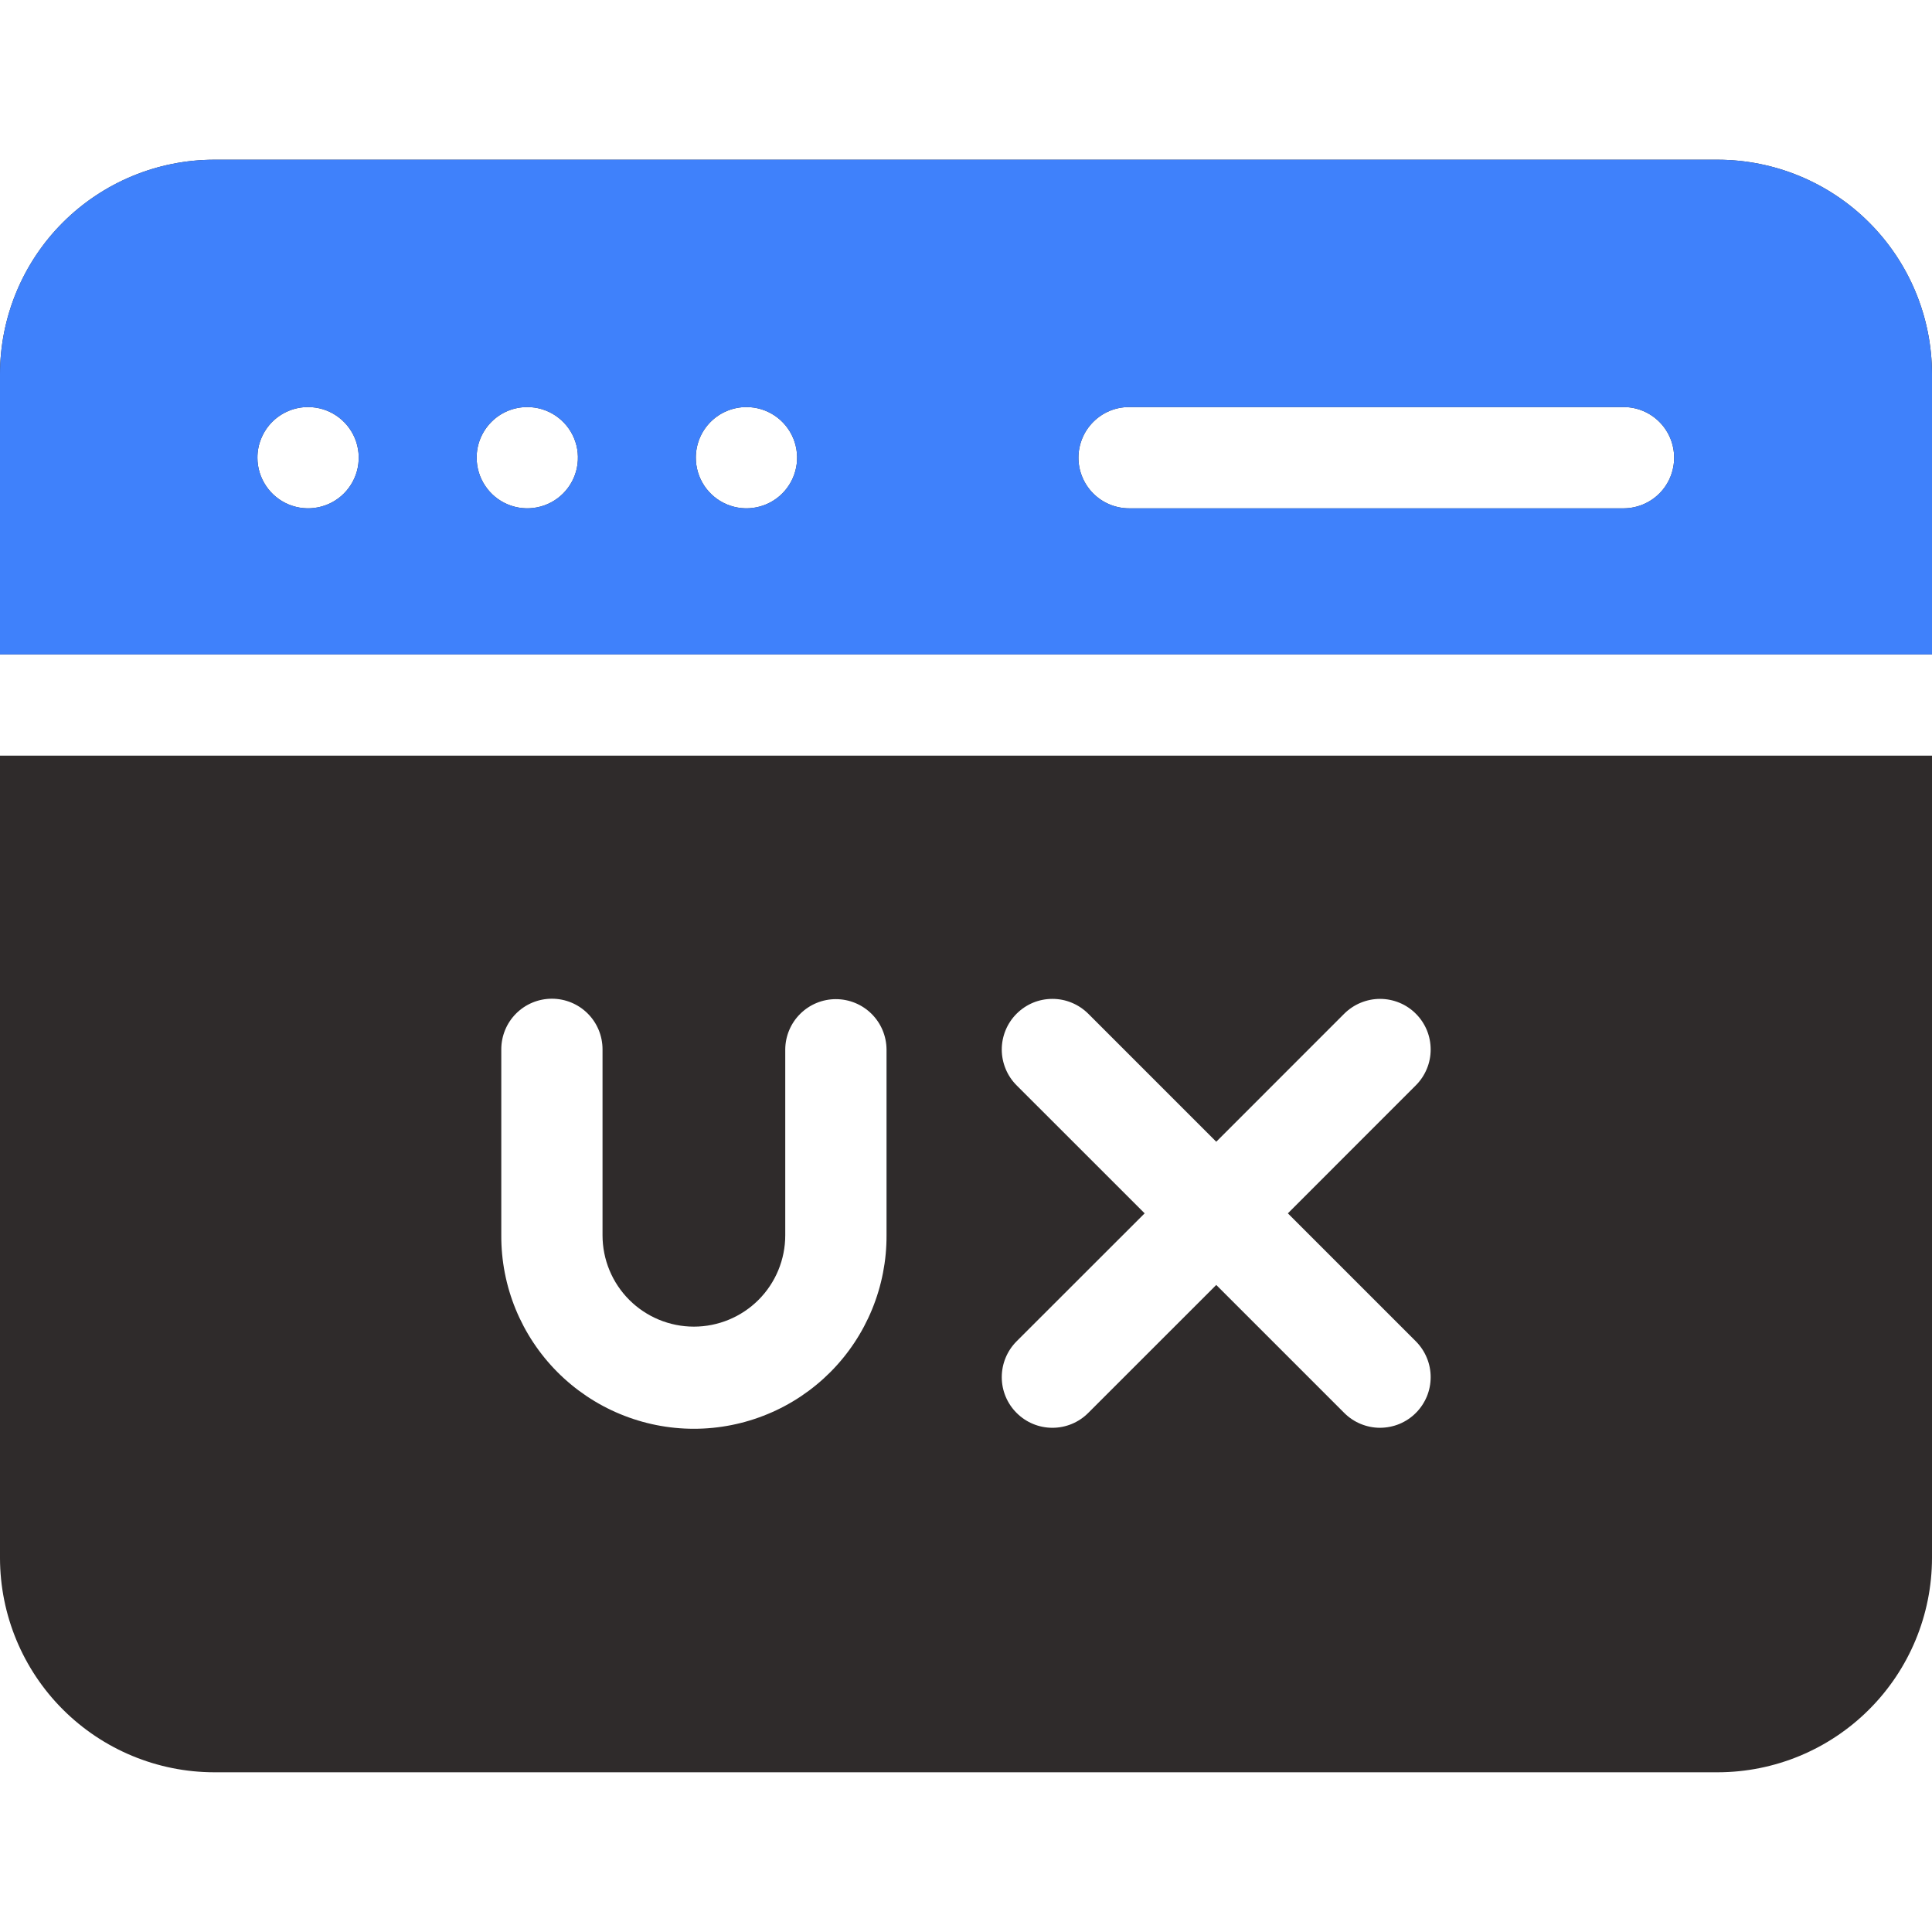 <svg width="45" height="45" viewBox="0 0 45 45" fill="none" xmlns="http://www.w3.org/2000/svg">
<path fill-rule="evenodd" clip-rule="evenodd" d="M40.01 3.72H4.99C3.667 3.721 2.399 4.248 1.463 5.183C0.528 6.118 0.002 7.387 0 8.71L0 15.242H45V8.71C44.998 7.387 44.472 6.119 43.536 5.183C42.601 4.248 41.333 3.722 40.01 3.72V3.72ZM0 17.601V36.29C0.002 37.613 0.528 38.881 1.463 39.816C2.399 40.752 3.667 41.278 4.99 41.28H40.01C41.333 41.278 42.601 40.752 43.536 39.816C44.472 38.881 44.998 37.613 45 36.29V17.601H0ZM32.978 25.279L29.997 28.261L32.978 31.242C33.087 31.352 33.174 31.482 33.233 31.625C33.293 31.768 33.323 31.921 33.323 32.076C33.323 32.231 33.293 32.384 33.234 32.527C33.174 32.67 33.088 32.8 32.978 32.91C32.869 33.02 32.739 33.106 32.596 33.166C32.453 33.225 32.299 33.255 32.144 33.256C31.989 33.256 31.836 33.225 31.693 33.166C31.55 33.107 31.42 33.02 31.31 32.91L28.329 29.929L25.347 32.91C25.126 33.132 24.826 33.256 24.513 33.256C24.2 33.256 23.9 33.132 23.679 32.91C23.457 32.689 23.333 32.389 23.333 32.077C23.333 31.764 23.457 31.464 23.678 31.242L26.661 28.261L23.678 25.279C23.569 25.17 23.482 25.04 23.423 24.896C23.364 24.753 23.333 24.6 23.333 24.445C23.333 24.29 23.364 24.137 23.423 23.994C23.482 23.851 23.569 23.721 23.679 23.611C23.788 23.502 23.918 23.415 24.061 23.355C24.204 23.296 24.358 23.266 24.513 23.266C24.668 23.266 24.821 23.296 24.964 23.356C25.107 23.415 25.237 23.502 25.347 23.611L28.329 26.593L31.31 23.611C31.42 23.502 31.55 23.415 31.693 23.356C31.836 23.297 31.989 23.266 32.144 23.266C32.299 23.266 32.453 23.297 32.596 23.356C32.739 23.415 32.869 23.502 32.978 23.612C33.088 23.721 33.174 23.851 33.234 23.994C33.293 24.137 33.323 24.291 33.323 24.446C33.323 24.601 33.293 24.754 33.233 24.897C33.174 25.04 33.087 25.17 32.978 25.279H32.978ZM20.649 24.441V28.772C20.652 29.363 20.537 29.949 20.313 30.495C20.089 31.042 19.759 31.539 19.342 31.958C18.925 32.376 18.43 32.709 17.884 32.935C17.338 33.162 16.753 33.279 16.162 33.279C15.572 33.279 14.986 33.162 14.441 32.935C13.895 32.709 13.4 32.376 12.983 31.958C12.566 31.539 12.236 31.042 12.011 30.495C11.787 29.949 11.673 29.363 11.676 28.772V24.441C11.676 24.128 11.8 23.828 12.021 23.607C12.242 23.386 12.542 23.262 12.855 23.262C13.168 23.262 13.468 23.386 13.689 23.607C13.91 23.828 14.034 24.128 14.034 24.441V28.772C14.034 29.337 14.258 29.878 14.657 30.277C15.056 30.676 15.598 30.9 16.162 30.9C16.726 30.9 17.268 30.676 17.667 30.277C18.066 29.878 18.29 29.337 18.29 28.772V24.441C18.293 24.13 18.418 23.833 18.639 23.614C18.86 23.395 19.158 23.272 19.469 23.272C19.78 23.272 20.079 23.395 20.3 23.614C20.521 23.833 20.646 24.13 20.649 24.441ZM25.119 10.66C25.119 10.505 25.15 10.352 25.209 10.209C25.268 10.066 25.355 9.936 25.465 9.826C25.574 9.717 25.704 9.63 25.847 9.57C25.99 9.511 26.143 9.481 26.298 9.481H37.825C38.136 9.483 38.434 9.609 38.653 9.83C38.872 10.051 38.994 10.349 38.994 10.66C38.994 10.971 38.872 11.27 38.653 11.491C38.434 11.712 38.136 11.837 37.825 11.84H26.298C26.143 11.84 25.99 11.809 25.847 11.75C25.704 11.691 25.574 11.604 25.464 11.494C25.355 11.385 25.268 11.255 25.209 11.111C25.149 10.968 25.119 10.815 25.119 10.66ZM5.996 10.66C5.996 10.505 6.026 10.352 6.086 10.209C6.145 10.066 6.232 9.935 6.341 9.826C6.451 9.716 6.581 9.63 6.724 9.57C6.867 9.511 7.02 9.481 7.175 9.481H7.176C7.41 9.481 7.638 9.55 7.832 9.68C8.025 9.809 8.177 9.994 8.266 10.209C8.355 10.425 8.378 10.662 8.333 10.891C8.287 11.12 8.175 11.33 8.01 11.495C7.845 11.66 7.635 11.772 7.406 11.817C7.177 11.863 6.94 11.839 6.724 11.75C6.509 11.661 6.324 11.509 6.195 11.315C6.065 11.121 5.996 10.893 5.996 10.66ZM11.102 10.66C11.102 10.505 11.132 10.352 11.191 10.209C11.251 10.066 11.337 9.936 11.447 9.826C11.556 9.716 11.686 9.63 11.829 9.57C11.973 9.511 12.126 9.481 12.281 9.481H12.283C12.516 9.481 12.744 9.55 12.938 9.68C13.132 9.81 13.283 9.994 13.372 10.21C13.461 10.425 13.484 10.662 13.438 10.891C13.393 11.12 13.28 11.33 13.115 11.495C12.95 11.66 12.74 11.772 12.511 11.817C12.283 11.863 12.045 11.839 11.83 11.75C11.614 11.661 11.43 11.509 11.301 11.315C11.171 11.121 11.102 10.893 11.102 10.66ZM16.207 10.66C16.207 10.347 16.331 10.047 16.552 9.826C16.773 9.605 17.073 9.481 17.386 9.481H17.388C17.622 9.481 17.849 9.551 18.043 9.68C18.237 9.81 18.388 9.995 18.477 10.21C18.566 10.426 18.589 10.663 18.543 10.892C18.497 11.12 18.385 11.33 18.22 11.495C18.055 11.66 17.845 11.772 17.616 11.817C17.387 11.863 17.15 11.839 16.935 11.75C16.719 11.661 16.535 11.509 16.405 11.315C16.276 11.121 16.207 10.893 16.207 10.66H16.207Z" fill="#2F2B2B"/>
<path fill-rule="evenodd" clip-rule="evenodd" d="M40.01 3.72H4.99C3.667 3.721 2.399 4.248 1.463 5.183C0.528 6.118 0.002 7.387 0 8.71L0 15.242H45V8.71C44.998 7.387 44.472 6.119 43.536 5.183C42.601 4.248 41.333 3.722 40.01 3.72ZM25.119 10.66C25.119 10.505 25.15 10.352 25.209 10.209C25.268 10.066 25.355 9.936 25.465 9.826C25.574 9.717 25.704 9.63 25.847 9.57C25.99 9.511 26.143 9.481 26.298 9.481H37.825C38.136 9.483 38.434 9.609 38.653 9.83C38.872 10.051 38.994 10.349 38.994 10.66C38.994 10.971 38.872 11.27 38.653 11.491C38.434 11.712 38.136 11.837 37.825 11.84H26.298C26.143 11.84 25.99 11.809 25.847 11.75C25.704 11.691 25.574 11.604 25.464 11.494C25.355 11.385 25.268 11.255 25.209 11.111C25.149 10.968 25.119 10.815 25.119 10.66ZM5.996 10.66C5.996 10.505 6.026 10.352 6.086 10.209C6.145 10.066 6.232 9.935 6.341 9.826C6.451 9.716 6.581 9.63 6.724 9.57C6.867 9.511 7.02 9.481 7.175 9.481H7.176C7.41 9.481 7.638 9.55 7.832 9.68C8.025 9.809 8.177 9.994 8.266 10.209C8.355 10.425 8.378 10.662 8.333 10.891C8.287 11.12 8.175 11.33 8.01 11.495C7.845 11.66 7.635 11.772 7.406 11.817C7.177 11.863 6.94 11.839 6.724 11.75C6.509 11.661 6.324 11.509 6.195 11.315C6.065 11.121 5.996 10.893 5.996 10.66ZM11.102 10.66C11.102 10.505 11.132 10.352 11.191 10.209C11.251 10.066 11.337 9.936 11.447 9.826C11.556 9.716 11.686 9.63 11.829 9.57C11.973 9.511 12.126 9.481 12.281 9.481H12.283C12.516 9.481 12.744 9.55 12.938 9.68C13.132 9.81 13.283 9.994 13.372 10.21C13.461 10.425 13.484 10.662 13.438 10.891C13.393 11.12 13.28 11.33 13.115 11.495C12.95 11.66 12.74 11.772 12.511 11.817C12.283 11.863 12.045 11.839 11.83 11.75C11.614 11.661 11.43 11.509 11.301 11.315C11.171 11.121 11.102 10.893 11.102 10.66ZM16.207 10.66C16.207 10.347 16.331 10.047 16.552 9.826C16.773 9.605 17.073 9.481 17.386 9.481H17.388C17.622 9.481 17.849 9.551 18.043 9.68C18.237 9.81 18.388 9.995 18.477 10.21C18.566 10.426 18.589 10.663 18.543 10.892C18.497 11.12 18.385 11.33 18.22 11.495C18.055 11.66 17.845 11.772 17.616 11.817C17.387 11.863 17.15 11.839 16.935 11.75C16.719 11.661 16.535 11.509 16.405 11.315C16.276 11.121 16.207 10.893 16.207 10.66Z" fill="#3F81FB"/>
</svg>

